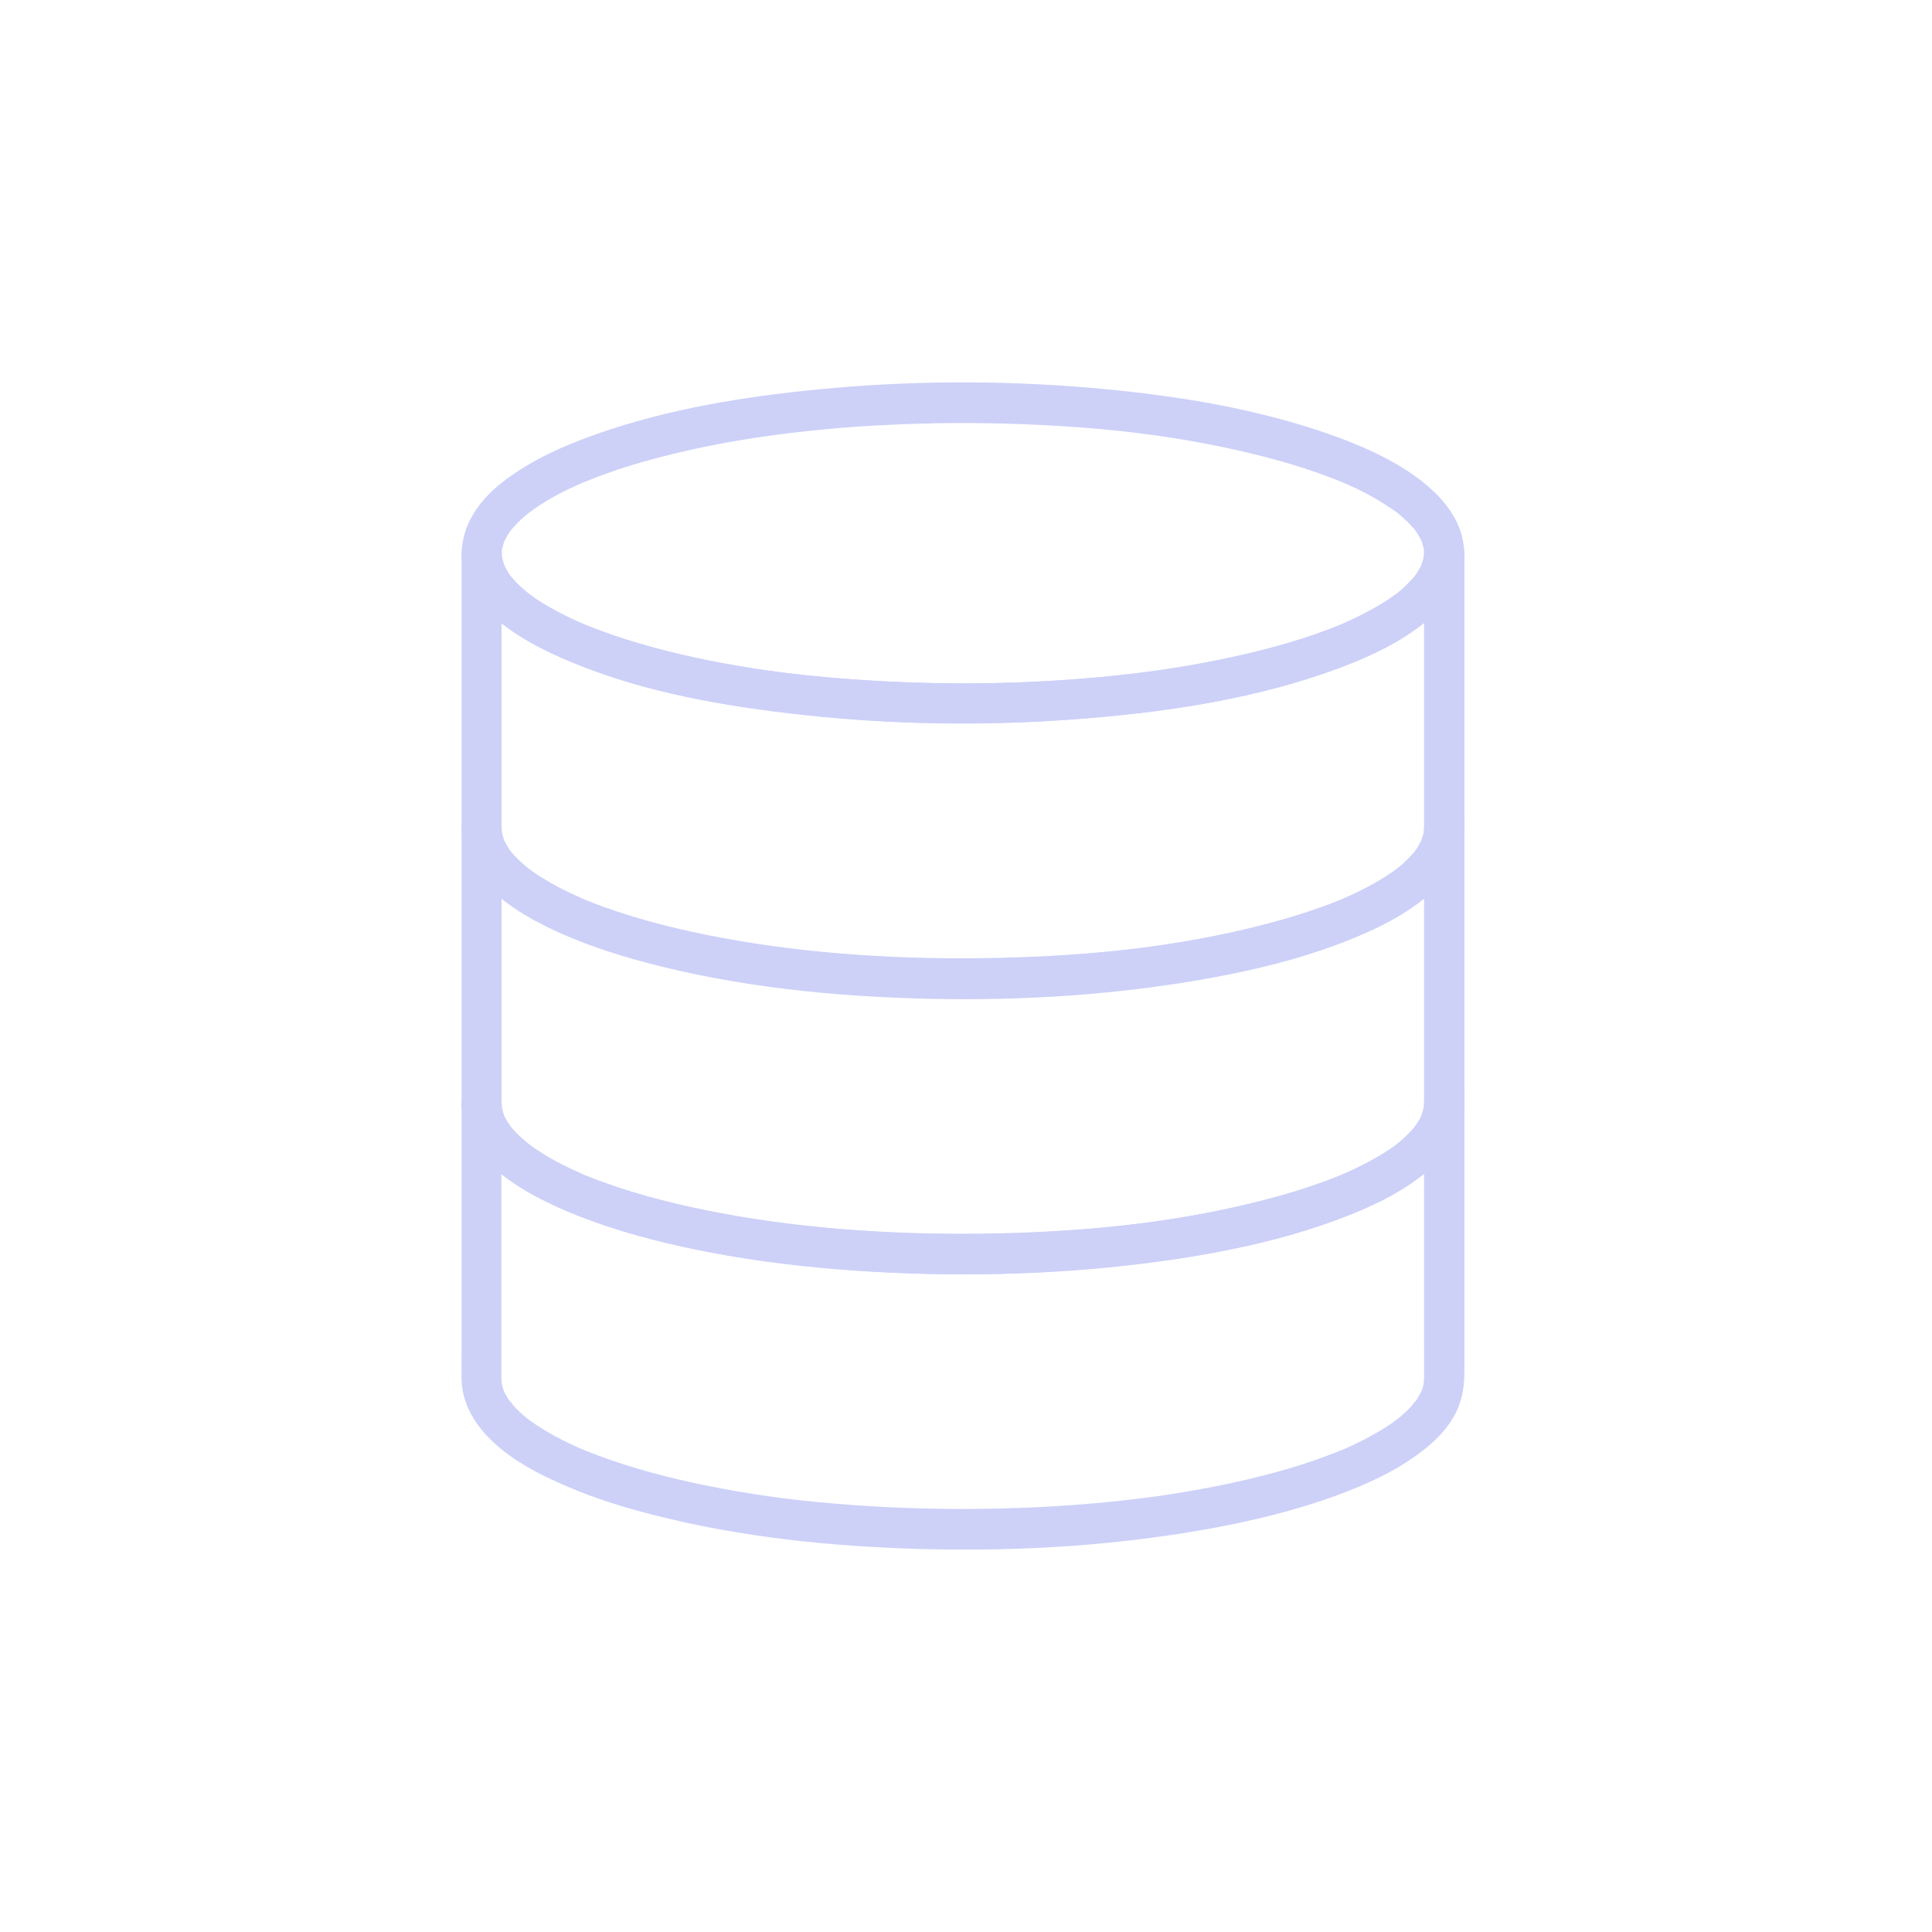 <svg xmlns="http://www.w3.org/2000/svg" width="96" height="96" viewBox="0 0 96 96" fill="none">
  <path d="M70.761 27.48C70.761 27.56 70.728 27.673 70.748 27.753C70.748 27.746 70.801 27.48 70.761 27.62C70.754 27.64 70.754 27.666 70.748 27.686C70.735 27.739 70.728 27.793 70.715 27.839C70.688 27.933 70.655 28.012 70.628 28.106C70.582 28.259 70.735 27.899 70.655 28.039C70.622 28.099 70.602 28.159 70.569 28.212C70.522 28.299 70.469 28.386 70.416 28.472C70.389 28.512 70.356 28.559 70.329 28.599C70.196 28.792 70.409 28.512 70.323 28.605C70.163 28.785 70.01 28.958 69.838 29.125C69.738 29.218 69.645 29.305 69.539 29.385C69.492 29.425 69.439 29.465 69.393 29.505C69.539 29.378 69.452 29.458 69.359 29.524C69.114 29.704 68.868 29.871 68.609 30.024C68.017 30.384 67.4 30.683 66.775 30.963C66.735 30.983 66.695 30.997 66.656 31.017C66.669 31.01 66.802 30.957 66.695 31.003C66.616 31.037 66.529 31.07 66.45 31.103C66.263 31.176 66.084 31.25 65.898 31.316C65.513 31.463 65.121 31.596 64.722 31.723C63.859 32.002 62.988 32.235 62.105 32.449C61.155 32.675 60.191 32.868 59.228 33.041C58.185 33.221 57.268 33.354 56.292 33.468C52.02 33.974 47.689 34.074 43.39 33.821C39.411 33.587 35.591 33.095 31.731 31.962C30.934 31.729 30.137 31.463 29.366 31.156C29.28 31.123 29.2 31.09 29.12 31.056C29.06 31.03 28.874 30.957 29.034 31.023C28.855 30.943 28.669 30.863 28.489 30.783C28.19 30.643 27.891 30.497 27.599 30.337C27.32 30.184 27.041 30.024 26.775 29.851C26.649 29.771 26.529 29.684 26.41 29.598C26.357 29.558 26.303 29.518 26.25 29.478C26.111 29.378 26.396 29.598 26.224 29.458C26.024 29.291 25.825 29.118 25.646 28.932C25.566 28.852 25.493 28.765 25.42 28.685C25.4 28.665 25.387 28.645 25.367 28.625C25.274 28.519 25.407 28.699 25.427 28.699C25.4 28.692 25.34 28.572 25.32 28.552C25.26 28.465 25.207 28.386 25.161 28.292C25.134 28.252 25.114 28.206 25.094 28.159C25.074 28.119 24.975 27.906 25.054 28.079C25.128 28.246 25.021 27.973 25.001 27.913C24.975 27.819 24.955 27.72 24.935 27.626C24.895 27.473 24.955 27.906 24.942 27.693C24.942 27.646 24.935 27.6 24.935 27.56C24.935 27.5 24.935 27.446 24.935 27.386C24.942 27.26 24.988 27.167 24.935 27.346C24.975 27.2 25.001 27.053 25.054 26.907C25.068 26.874 25.081 26.84 25.094 26.807C25.088 26.82 25.008 26.974 25.068 26.88C25.114 26.807 25.148 26.727 25.187 26.654C25.227 26.587 25.267 26.521 25.307 26.461C25.353 26.394 25.446 26.274 25.34 26.407C25.46 26.254 25.593 26.108 25.732 25.968C25.858 25.841 25.998 25.715 26.137 25.601C26.171 25.575 26.35 25.428 26.237 25.515C26.343 25.435 26.456 25.355 26.562 25.275C27.293 24.769 28.084 24.363 28.894 24.009C28.928 23.996 29.14 23.903 29.021 23.956C28.901 24.009 29.153 23.903 29.193 23.89C29.353 23.823 29.519 23.763 29.678 23.696C30.017 23.57 30.363 23.45 30.708 23.33C31.459 23.084 32.216 22.864 32.98 22.671C34.707 22.231 36.461 21.898 38.228 21.652C38.627 21.592 39.039 21.545 39.537 21.485C40.022 21.432 40.5 21.378 40.985 21.332C42.028 21.232 43.078 21.159 44.128 21.112C46.3 21.006 48.479 20.992 50.658 21.072C54.584 21.212 58.278 21.605 62.078 22.511C63.56 22.864 65.034 23.297 66.45 23.863C66.523 23.89 66.596 23.923 66.669 23.95C66.835 24.016 66.523 23.883 66.749 23.983C66.901 24.049 67.047 24.116 67.194 24.183C67.645 24.389 68.091 24.622 68.516 24.875C68.702 24.989 68.881 25.102 69.06 25.222C69.147 25.282 69.233 25.335 69.313 25.395C69.353 25.422 69.393 25.455 69.432 25.482C69.519 25.541 69.373 25.428 69.499 25.535C69.784 25.775 70.05 26.028 70.289 26.307C70.309 26.334 70.416 26.467 70.336 26.367C70.263 26.267 70.343 26.381 70.349 26.394C70.389 26.461 70.436 26.521 70.475 26.587C70.515 26.654 70.549 26.714 70.588 26.78C70.635 26.874 70.668 26.967 70.608 26.807C70.662 26.953 70.701 27.093 70.741 27.24C70.748 27.273 70.754 27.306 70.761 27.34C70.761 27.34 70.748 27.133 70.748 27.247C70.748 27.32 70.761 27.4 70.761 27.48C70.768 27.999 71.213 28.505 71.758 28.479C72.289 28.452 72.761 28.039 72.754 27.48C72.728 25.681 71.372 24.349 69.971 23.423C68.555 22.491 66.921 21.851 65.314 21.325C61.686 20.153 57.853 19.58 54.06 19.26C49.608 18.887 45.118 18.914 40.673 19.347C36.973 19.707 33.233 20.313 29.712 21.545C28.017 22.138 26.343 22.877 24.928 23.989C23.666 24.982 22.736 26.394 22.982 28.059C23.134 29.112 23.852 30.044 24.636 30.723C25.752 31.689 27.067 32.349 28.423 32.915C32.07 34.433 36.063 35.106 39.969 35.532C44.44 36.019 48.971 36.079 53.455 35.739C57.567 35.432 61.746 34.833 65.666 33.508C67.134 33.008 68.609 32.415 69.917 31.563C70.881 30.937 71.864 30.131 72.362 29.065C72.601 28.559 72.748 28.032 72.754 27.473C72.761 26.953 72.289 26.447 71.758 26.474C71.213 26.507 70.768 26.92 70.761 27.48Z" fill="#CDD1F8"/>
  <path d="M70.761 27.48C70.761 28.885 70.761 30.291 70.761 31.689C70.761 34.067 70.761 36.452 70.761 38.83C70.761 39.529 70.761 40.222 70.761 40.921C70.761 41.068 70.754 41.214 70.754 41.361C70.748 41.574 70.801 41.147 70.761 41.294C70.748 41.347 70.741 41.401 70.728 41.447C70.701 41.56 70.661 41.667 70.628 41.78C70.582 41.933 70.734 41.574 70.655 41.714C70.628 41.76 70.608 41.813 70.582 41.867C70.522 41.98 70.456 42.087 70.389 42.187C70.356 42.24 70.316 42.286 70.283 42.333C70.236 42.413 70.356 42.233 70.356 42.24C70.336 42.246 70.303 42.306 70.289 42.326C70.196 42.433 70.103 42.539 70.004 42.639C69.911 42.733 69.818 42.819 69.725 42.906C69.671 42.953 69.618 42.999 69.559 43.046C69.532 43.072 69.319 43.245 69.439 43.146C69.565 43.046 69.359 43.206 69.333 43.226C69.266 43.272 69.207 43.319 69.14 43.359C68.994 43.459 68.848 43.552 68.702 43.645C68.403 43.832 68.09 44.005 67.778 44.165C67.419 44.345 67.061 44.518 66.689 44.671C66.582 44.718 66.715 44.658 66.728 44.658C66.675 44.678 66.622 44.704 66.562 44.724C66.483 44.758 66.396 44.791 66.317 44.824C66.104 44.911 65.885 44.991 65.672 45.064C64.775 45.39 63.865 45.663 62.942 45.903C58.557 47.055 54.192 47.488 49.648 47.595C44.991 47.702 40.288 47.428 35.81 46.589C33.83 46.216 31.857 45.737 29.964 45.051C29.765 44.977 29.565 44.904 29.366 44.824C29.266 44.784 29.173 44.744 29.074 44.711C29.034 44.698 28.994 44.678 28.954 44.658C29.087 44.711 28.987 44.671 28.914 44.638C28.562 44.484 28.217 44.318 27.871 44.145C27.546 43.978 27.233 43.798 26.921 43.605C26.795 43.525 26.669 43.439 26.543 43.359C26.476 43.312 26.416 43.266 26.35 43.226C26.257 43.159 26.124 43.039 26.29 43.186C26.064 42.992 25.845 42.813 25.639 42.599C25.553 42.513 25.473 42.42 25.393 42.326C25.254 42.16 25.413 42.366 25.4 42.34C25.367 42.28 25.32 42.227 25.28 42.166C25.214 42.067 25.154 41.967 25.101 41.867C25.074 41.813 25.054 41.767 25.028 41.714C24.968 41.6 25.108 41.953 25.041 41.734C25.008 41.64 24.981 41.54 24.955 41.447C24.941 41.394 24.935 41.341 24.922 41.294C24.888 41.147 24.935 41.567 24.928 41.334C24.915 40.921 24.922 40.501 24.922 40.082C24.922 37.884 24.922 35.686 24.922 33.481C24.922 31.583 24.922 29.684 24.922 27.786C24.922 27.68 24.922 27.573 24.922 27.466C24.257 27.466 23.593 27.466 22.928 27.466C22.955 30.144 25.805 31.776 27.944 32.702C31.758 34.347 35.923 35.086 40.029 35.526C44.659 36.025 49.356 36.072 54 35.686C58.185 35.339 62.47 34.7 66.423 33.235C67.851 32.702 69.28 32.076 70.495 31.15C71.445 30.43 72.349 29.511 72.641 28.319C72.708 28.046 72.747 27.753 72.747 27.466C72.754 26.947 72.282 26.441 71.751 26.467C71.213 26.507 70.768 26.92 70.761 27.48C70.761 27.553 70.728 27.859 70.754 27.66C70.781 27.466 70.721 27.793 70.701 27.859C70.681 27.939 70.602 28.066 70.602 28.146C70.595 28.066 70.708 27.926 70.628 28.079C70.602 28.139 70.568 28.192 70.542 28.252C70.489 28.346 70.429 28.439 70.369 28.532C70.343 28.572 70.303 28.619 70.276 28.659C70.23 28.739 70.349 28.559 70.349 28.565C70.316 28.579 70.283 28.645 70.263 28.672C70.103 28.865 69.924 29.038 69.745 29.212C69.645 29.305 69.539 29.385 69.439 29.471C69.306 29.584 69.592 29.358 69.412 29.491C69.353 29.538 69.286 29.584 69.226 29.631C68.967 29.818 68.695 29.984 68.423 30.144C68.117 30.317 67.811 30.484 67.499 30.637C67.34 30.717 67.174 30.79 67.014 30.863C66.934 30.897 66.861 30.93 66.782 30.97C66.742 30.99 66.702 31.003 66.662 31.023C66.848 30.943 66.655 31.023 66.616 31.043C64.948 31.723 63.214 32.215 61.46 32.602C60.424 32.835 59.381 33.028 58.338 33.195C57.301 33.354 56.451 33.468 55.375 33.581C50.917 34.041 46.406 34.081 41.935 33.727C39.776 33.554 37.87 33.321 35.764 32.922C33.877 32.569 32.003 32.109 30.196 31.47C29.824 31.336 29.452 31.196 29.087 31.05C29.06 31.037 28.888 30.97 29 31.017C29.107 31.063 28.974 31.003 28.961 30.997C28.881 30.963 28.801 30.93 28.728 30.897C28.549 30.817 28.376 30.737 28.203 30.65C27.605 30.357 27.014 30.031 26.469 29.645C26.416 29.605 26.363 29.564 26.31 29.525C26.277 29.498 26.244 29.471 26.204 29.445C26.204 29.445 26.357 29.571 26.277 29.505C26.171 29.405 26.051 29.318 25.945 29.225C25.752 29.052 25.573 28.865 25.407 28.665C25.28 28.519 25.38 28.692 25.426 28.699C25.407 28.692 25.347 28.592 25.333 28.572C25.267 28.472 25.201 28.372 25.147 28.272C25.114 28.219 24.968 27.919 25.048 28.086C25.127 28.246 25.048 28.079 25.028 28.033C25.008 27.979 24.995 27.933 24.981 27.879C24.955 27.793 24.955 27.673 24.922 27.586C24.968 27.68 24.941 27.846 24.935 27.646C24.935 27.593 24.928 27.54 24.928 27.486C24.922 26.967 24.476 26.461 23.932 26.487C23.393 26.514 22.935 26.927 22.935 27.486C22.935 28.945 22.935 30.397 22.935 31.856C22.935 34.267 22.935 36.678 22.935 39.096C22.935 39.742 22.935 40.388 22.935 41.041C22.935 41.873 23.181 42.673 23.672 43.352C24.503 44.491 25.699 45.304 26.941 45.937C28.595 46.782 30.376 47.375 32.163 47.848C36.674 49.04 41.391 49.513 46.041 49.627C50.844 49.74 55.681 49.433 60.411 48.547C62.437 48.168 64.45 47.675 66.39 46.956C67.898 46.396 69.386 45.73 70.661 44.737C71.585 44.018 72.468 43.059 72.694 41.867C72.794 41.341 72.767 40.814 72.767 40.288C72.767 38.097 72.767 35.899 72.767 33.708C72.767 31.749 72.767 29.784 72.767 27.826C72.767 27.72 72.767 27.606 72.767 27.5C72.767 26.98 72.309 26.474 71.771 26.501C71.219 26.507 70.761 26.92 70.761 27.48Z" fill="#CDD1F8"/>
  <path d="M70.761 41.161C70.761 42.566 70.761 43.971 70.761 45.37C70.761 47.748 70.761 50.133 70.761 52.511C70.761 53.21 70.761 53.903 70.761 54.602C70.761 54.748 70.754 54.895 70.754 55.042C70.748 55.255 70.801 54.828 70.761 54.975C70.748 55.028 70.741 55.081 70.728 55.128C70.701 55.241 70.661 55.348 70.628 55.461C70.582 55.614 70.734 55.255 70.655 55.395C70.628 55.441 70.608 55.495 70.582 55.548C70.522 55.661 70.456 55.768 70.389 55.867C70.356 55.921 70.316 55.967 70.283 56.014C70.236 56.094 70.356 55.914 70.356 55.921C70.336 55.927 70.303 55.987 70.289 56.007C70.196 56.114 70.103 56.221 70.004 56.32C69.911 56.414 69.818 56.5 69.725 56.587C69.671 56.633 69.618 56.68 69.559 56.727C69.532 56.753 69.319 56.926 69.439 56.827C69.565 56.727 69.359 56.887 69.333 56.907C69.266 56.953 69.207 57 69.14 57.046C68.994 57.146 68.848 57.24 68.702 57.333C68.403 57.519 68.09 57.693 67.778 57.852C67.419 58.032 67.061 58.205 66.689 58.359C66.582 58.405 66.715 58.345 66.728 58.345C66.675 58.365 66.622 58.392 66.562 58.412C66.483 58.445 66.396 58.478 66.317 58.512C66.104 58.598 65.885 58.678 65.672 58.752C64.775 59.078 63.865 59.351 62.942 59.591C58.557 60.743 54.192 61.176 49.648 61.283C44.991 61.389 40.288 61.116 35.81 60.277C33.83 59.904 31.857 59.424 29.964 58.738C29.765 58.665 29.565 58.592 29.366 58.512C29.266 58.472 29.173 58.432 29.074 58.398C29.034 58.385 28.994 58.365 28.954 58.345C29.087 58.398 28.987 58.359 28.914 58.325C28.562 58.172 28.217 58.005 27.871 57.832C27.546 57.666 27.233 57.486 26.921 57.293C26.795 57.213 26.669 57.126 26.543 57.04C26.476 56.993 26.416 56.947 26.35 56.9C26.257 56.833 26.124 56.713 26.29 56.86C26.064 56.667 25.845 56.487 25.639 56.274C25.553 56.187 25.473 56.094 25.393 56.001C25.254 55.834 25.413 56.041 25.4 56.014C25.367 55.954 25.32 55.901 25.28 55.841C25.214 55.741 25.154 55.641 25.101 55.541C25.074 55.488 25.054 55.441 25.028 55.388C24.968 55.275 25.108 55.628 25.041 55.408C25.008 55.315 24.981 55.215 24.955 55.121C24.941 55.068 24.935 55.015 24.922 54.968C24.888 54.822 24.935 55.241 24.928 55.008C24.915 54.595 24.922 54.176 24.922 53.756C24.922 51.558 24.922 49.36 24.922 47.155C24.922 45.257 24.922 43.359 24.922 41.46C24.922 41.354 24.922 41.247 24.922 41.141C24.257 41.141 23.593 41.141 22.928 41.141C22.955 43.818 25.805 45.45 27.944 46.376C31.758 48.021 35.923 48.761 40.029 49.2C44.659 49.7 49.356 49.746 54 49.36C58.185 49.014 62.47 48.374 66.423 46.909C67.851 46.376 69.28 45.75 70.495 44.824C71.445 44.105 72.349 43.186 72.641 41.993C72.708 41.72 72.747 41.427 72.747 41.141C72.754 40.621 72.282 40.115 71.751 40.142C71.213 40.188 70.768 40.601 70.761 41.161C70.761 41.234 70.728 41.54 70.754 41.341C70.781 41.147 70.721 41.474 70.701 41.54C70.681 41.62 70.602 41.747 70.602 41.827C70.595 41.747 70.708 41.607 70.628 41.76C70.602 41.82 70.568 41.873 70.542 41.933C70.489 42.027 70.429 42.12 70.369 42.213C70.343 42.253 70.303 42.3 70.276 42.34C70.23 42.42 70.349 42.24 70.349 42.246C70.316 42.26 70.283 42.326 70.263 42.353C70.103 42.546 69.924 42.719 69.745 42.892C69.645 42.986 69.539 43.066 69.439 43.152C69.306 43.266 69.592 43.039 69.412 43.172C69.353 43.219 69.286 43.266 69.226 43.312C68.967 43.499 68.695 43.665 68.423 43.825C68.117 43.998 67.811 44.165 67.499 44.318C67.34 44.398 67.174 44.471 67.014 44.544C66.934 44.578 66.861 44.611 66.782 44.651C66.742 44.671 66.702 44.684 66.662 44.704C66.848 44.624 66.655 44.704 66.616 44.724C64.948 45.404 63.214 45.897 61.46 46.283C60.424 46.516 59.381 46.709 58.338 46.876C57.301 47.035 56.451 47.149 55.375 47.262C50.917 47.721 46.406 47.761 41.935 47.408C39.776 47.235 37.87 47.002 35.764 46.602C33.877 46.249 32.003 45.79 30.196 45.151C29.824 45.017 29.452 44.877 29.087 44.731C29.06 44.718 28.888 44.651 29 44.697C29.107 44.744 28.974 44.684 28.961 44.678C28.881 44.644 28.801 44.611 28.728 44.578C28.549 44.498 28.376 44.418 28.203 44.331C27.605 44.038 27.014 43.712 26.469 43.325C26.416 43.285 26.363 43.245 26.31 43.206C26.277 43.179 26.244 43.152 26.204 43.126C26.204 43.126 26.357 43.252 26.277 43.186C26.171 43.086 26.051 42.999 25.945 42.906C25.752 42.733 25.573 42.546 25.407 42.346C25.28 42.2 25.38 42.373 25.426 42.38C25.407 42.373 25.347 42.273 25.333 42.253C25.267 42.153 25.201 42.053 25.147 41.953C25.114 41.9 24.968 41.6 25.048 41.767C25.127 41.927 25.048 41.76 25.028 41.714C25.008 41.66 24.995 41.614 24.981 41.56C24.955 41.474 24.955 41.354 24.922 41.267C24.968 41.361 24.941 41.527 24.935 41.327C24.935 41.274 24.928 41.221 24.928 41.167C24.922 40.648 24.476 40.142 23.932 40.168C23.393 40.195 22.935 40.608 22.935 41.167C22.935 42.626 22.935 44.078 22.935 45.537C22.935 47.948 22.935 50.359 22.935 52.77C22.935 53.416 22.935 54.062 22.935 54.715C22.935 55.548 23.181 56.347 23.672 57.026C24.503 58.165 25.699 58.978 26.941 59.611C28.595 60.457 30.376 61.05 32.163 61.522C36.674 62.715 41.391 63.188 46.041 63.301C50.844 63.414 55.681 63.108 60.411 62.222C62.437 61.842 64.45 61.349 66.39 60.63C67.898 60.07 69.386 59.404 70.661 58.412C71.585 57.693 72.468 56.733 72.694 55.541C72.794 55.015 72.767 54.489 72.767 53.962C72.767 51.771 72.767 49.573 72.767 47.382C72.767 45.423 72.767 43.459 72.767 41.5C72.767 41.394 72.767 41.281 72.767 41.174C72.767 40.654 72.309 40.148 71.771 40.175C71.219 40.188 70.761 40.601 70.761 41.161Z" fill="#CDD1F8"/>
  <path d="M70.761 54.842C70.761 56.38 70.761 57.919 70.761 59.458C70.761 61.902 70.761 64.353 70.761 66.798C70.761 67.364 70.767 67.923 70.761 68.489C70.761 68.576 70.714 68.722 70.748 68.789C70.721 68.722 70.801 68.503 70.754 68.703C70.741 68.749 70.734 68.796 70.728 68.836C70.701 68.942 70.661 69.042 70.628 69.142C70.588 69.282 70.748 68.896 70.655 69.076C70.635 69.122 70.615 69.162 70.588 69.209C70.535 69.309 70.475 69.415 70.415 69.508C70.389 69.555 70.356 69.595 70.329 69.642C70.316 69.662 70.302 69.675 70.289 69.695C70.209 69.815 70.356 69.608 70.362 69.602C70.269 69.662 70.189 69.808 70.11 69.895C69.93 70.088 69.744 70.261 69.545 70.428C69.499 70.468 69.445 70.508 69.392 70.547C69.379 70.561 69.558 70.428 69.392 70.547C69.266 70.641 69.14 70.734 69.007 70.821C68.456 71.187 67.871 71.5 67.266 71.786C67.114 71.86 66.954 71.933 66.801 71.999C66.755 72.019 66.708 72.04 66.662 72.059C66.688 72.046 66.861 71.98 66.688 72.046C66.595 72.086 66.496 72.126 66.403 72.159C66.024 72.306 65.645 72.446 65.267 72.579C64.43 72.865 63.573 73.118 62.716 73.332C61.759 73.578 60.796 73.785 59.826 73.964C59.308 74.058 58.789 74.151 58.271 74.231C58.005 74.271 57.733 74.311 57.467 74.351C57.208 74.384 57.115 74.397 56.803 74.437C54.438 74.737 52.053 74.904 49.668 74.957C47.203 75.017 44.732 74.957 42.274 74.777C40.008 74.611 38.022 74.371 35.823 73.958C33.976 73.611 32.136 73.165 30.356 72.552C29.977 72.419 29.598 72.279 29.226 72.133C29.14 72.1 29.06 72.066 28.974 72.033C28.867 71.993 29.034 72.059 29.034 72.059C28.987 72.04 28.941 72.019 28.894 71.999C28.715 71.92 28.535 71.84 28.363 71.76C27.765 71.48 27.187 71.16 26.635 70.794C26.522 70.714 26.409 70.634 26.297 70.554C26.283 70.547 26.203 70.488 26.203 70.488C26.203 70.481 26.403 70.647 26.27 70.541C26.217 70.494 26.157 70.448 26.097 70.401C25.898 70.234 25.712 70.055 25.539 69.868C25.473 69.795 25.4 69.668 25.32 69.615C25.493 69.728 25.426 69.755 25.34 69.635C25.307 69.588 25.273 69.535 25.24 69.489C25.187 69.402 25.134 69.315 25.087 69.222C25.061 69.175 25.041 69.122 25.014 69.069C24.954 68.962 25.101 69.329 25.034 69.115C25.008 69.022 24.974 68.936 24.954 68.842C24.941 68.789 24.935 68.736 24.921 68.689C24.868 68.476 24.935 68.902 24.928 68.763C24.928 68.669 24.915 68.583 24.915 68.489C24.915 68.303 24.915 68.11 24.915 67.923C24.915 65.732 24.915 63.541 24.915 61.349C24.915 59.298 24.915 57.246 24.915 55.195C24.915 55.075 24.915 54.962 24.915 54.842C24.25 54.842 23.586 54.842 22.922 54.842C22.948 57.519 25.798 59.151 27.937 60.077C31.751 61.722 35.916 62.462 40.022 62.901C44.652 63.401 49.349 63.447 53.993 63.061C58.178 62.715 62.463 62.075 66.416 60.61C67.844 60.077 69.273 59.451 70.489 58.525C71.439 57.806 72.342 56.886 72.634 55.694C72.701 55.421 72.741 55.128 72.741 54.842C72.747 54.322 72.276 53.816 71.744 53.843C71.213 53.869 70.767 54.282 70.761 54.842C70.761 54.915 70.728 55.221 70.754 55.022C70.781 54.828 70.721 55.155 70.701 55.221C70.681 55.301 70.601 55.428 70.601 55.508C70.595 55.428 70.708 55.288 70.628 55.441C70.601 55.501 70.568 55.554 70.542 55.614C70.489 55.708 70.429 55.801 70.369 55.894C70.342 55.934 70.302 55.981 70.276 56.021C70.229 56.1 70.349 55.921 70.349 55.927C70.316 55.941 70.282 56.007 70.263 56.034C70.103 56.227 69.924 56.4 69.744 56.573C69.645 56.667 69.538 56.747 69.439 56.833C69.306 56.946 69.592 56.72 69.412 56.853C69.353 56.9 69.286 56.946 69.226 56.993C68.967 57.18 68.695 57.346 68.422 57.506C68.117 57.679 67.811 57.846 67.499 57.999C67.34 58.079 67.173 58.152 67.014 58.225C66.934 58.259 66.861 58.292 66.781 58.332C66.742 58.352 66.702 58.365 66.662 58.385C66.848 58.305 66.655 58.385 66.615 58.405C64.948 59.084 63.214 59.577 61.46 59.964C60.424 60.197 59.381 60.39 58.338 60.556C57.301 60.716 56.451 60.83 55.375 60.943C50.917 61.402 46.406 61.442 41.935 61.089C39.776 60.916 37.869 60.683 35.763 60.283C33.877 59.93 32.003 59.471 30.196 58.831C29.824 58.698 29.452 58.558 29.087 58.412C29.06 58.398 28.887 58.332 29 58.379C29.107 58.425 28.974 58.365 28.96 58.358C28.881 58.325 28.801 58.292 28.728 58.259C28.549 58.179 28.376 58.099 28.203 58.012C27.605 57.719 27.014 57.393 26.469 57.006C26.416 56.966 26.363 56.926 26.31 56.886C26.277 56.86 26.243 56.833 26.203 56.807C26.203 56.807 26.356 56.933 26.277 56.867C26.17 56.767 26.051 56.68 25.944 56.587C25.752 56.414 25.572 56.227 25.406 56.027C25.28 55.881 25.38 56.054 25.426 56.061C25.406 56.054 25.346 55.954 25.333 55.934C25.267 55.834 25.2 55.734 25.147 55.634C25.114 55.581 24.968 55.281 25.047 55.448C25.127 55.608 25.047 55.441 25.028 55.395C25.008 55.341 24.994 55.295 24.981 55.241C24.954 55.155 24.954 55.035 24.921 54.948C24.968 55.041 24.941 55.208 24.935 55.008C24.935 54.955 24.928 54.902 24.928 54.848C24.921 54.329 24.476 53.823 23.931 53.849C23.393 53.876 22.935 54.289 22.935 54.848C22.935 56.44 22.935 58.032 22.935 59.624C22.935 62.089 22.935 64.546 22.935 67.011C22.935 67.517 22.928 68.023 22.935 68.523C22.955 69.615 23.473 70.581 24.21 71.36C25.101 72.299 26.263 72.985 27.426 73.525C29.02 74.278 30.708 74.83 32.415 75.263C36.826 76.396 41.43 76.862 45.974 76.975C50.797 77.095 55.66 76.789 60.41 75.903C62.291 75.55 64.151 75.097 65.958 74.471C67.379 73.971 68.814 73.378 70.07 72.532C71.013 71.9 71.95 71.094 72.422 70.028C72.701 69.389 72.767 68.756 72.767 68.07C72.767 65.898 72.767 63.727 72.767 61.556C72.767 59.438 72.767 57.326 72.767 55.208C72.767 55.088 72.767 54.968 72.767 54.848C72.767 54.329 72.309 53.823 71.771 53.849C71.219 53.862 70.761 54.282 70.761 54.842Z" fill="#CDD1F8"/>
</svg>